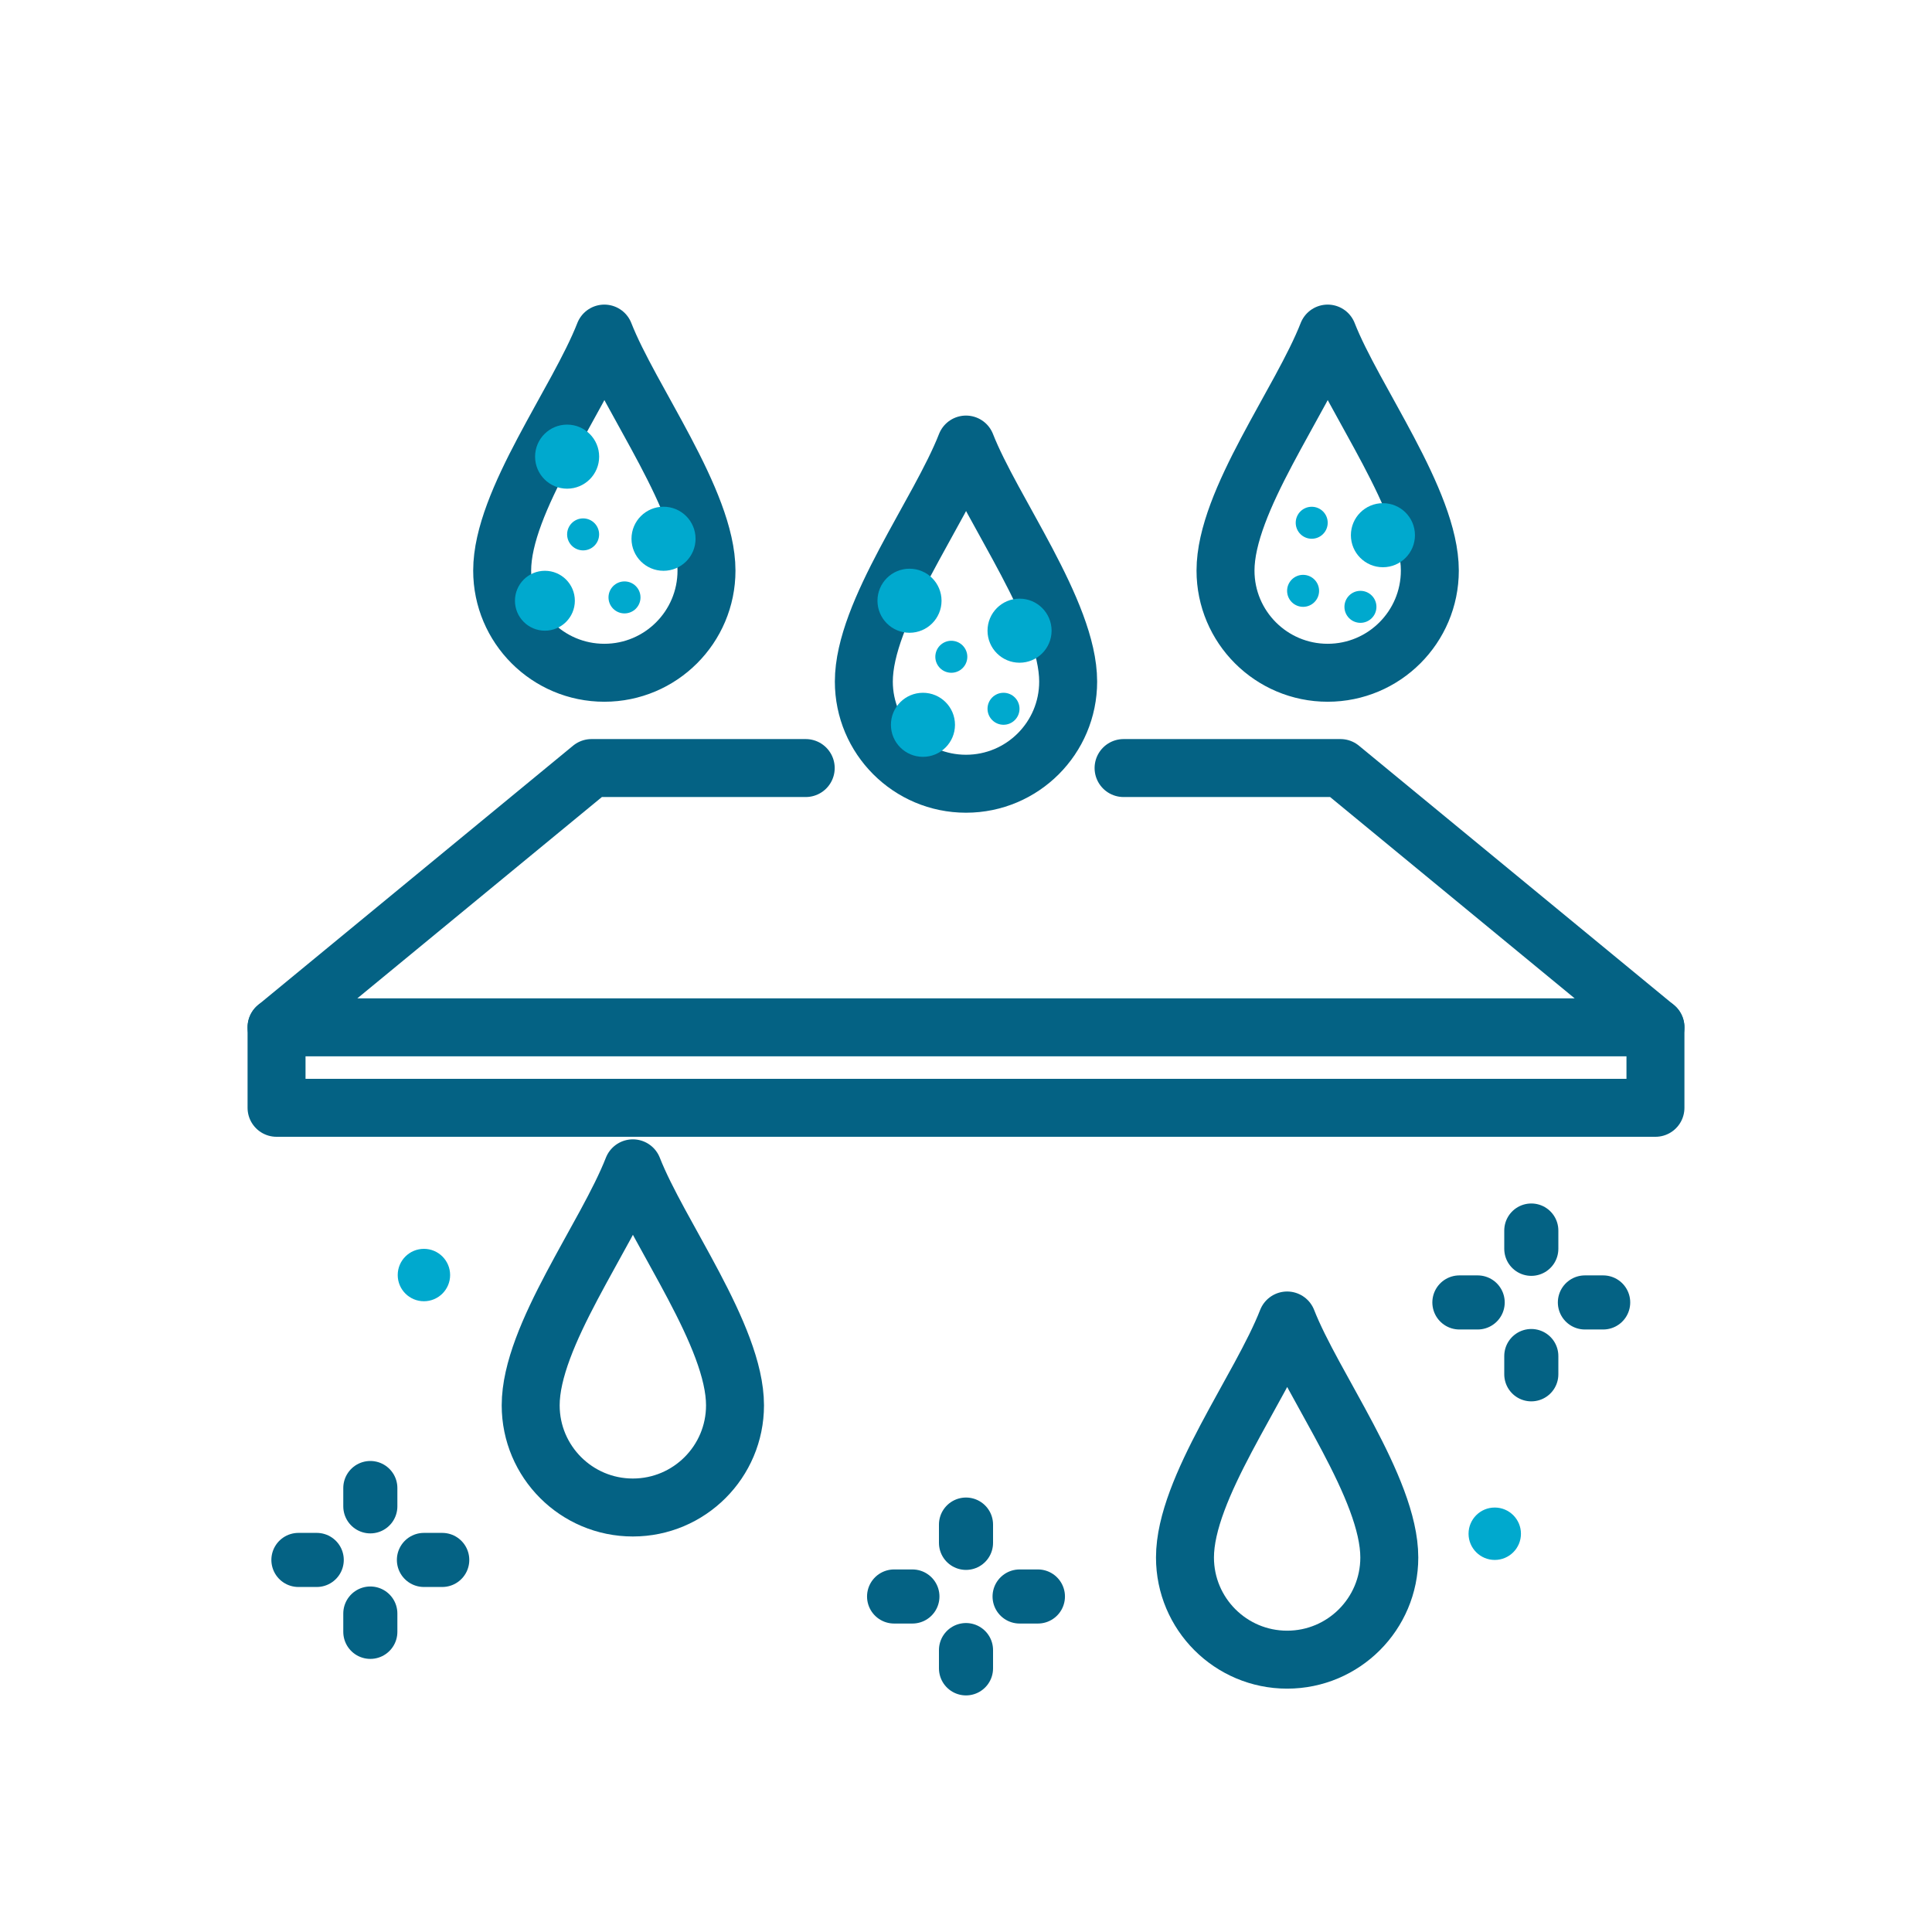 <svg viewBox="0 0 500 500" xmlns="http://www.w3.org/2000/svg" data-name="Layer 1" id="Layer_1">
  <defs>
    <style>
      .cls-1 {
        stroke-width: 14px;
      }

      .cls-1, .cls-2 {
        fill: none;
        stroke: #046284;
        stroke-linecap: round;
        stroke-linejoin: round;
      }

      .cls-2 {
        stroke-width: 15px;
      }

      .cls-3 {
        fill: #00a9ce;
      }
    </style>
  </defs>
  <polyline points="290.78 198.77 346.92 198.77 428.43 265.87 71.57 265.87 153.08 198.77 208.52 198.77" class="cls-2"></polyline>
  <polyline points="71.57 265.87 71.57 286.7 428.43 286.7 428.43 265.87" class="cls-2"></polyline>
  <path d="M190.22,363.7c0,14.6-11.84,26.44-26.44,26.44s-26.44-11.84-26.44-26.44c0-17.98,19.54-43.68,26.44-61.34,6.7,17.13,26.44,43.36,26.44,61.34ZM359.55,403.08c0,14.6-11.84,26.44-26.44,26.44s-26.44-11.84-26.44-26.44c0-17.98,19.54-43.68,26.44-61.34,6.7,17.13,26.44,43.36,26.44,61.34ZM370.04,147.67c0,14.6-11.84,26.44-26.44,26.44s-26.44-11.84-26.44-26.44c0-17.98,19.54-43.68,26.44-61.34,6.7,17.13,26.44,43.36,26.44,61.34ZM276.44,176.39c0,14.6-11.84,26.44-26.44,26.44s-26.44-11.84-26.44-26.44c0-17.98,19.54-43.68,26.44-61.34,6.71,17.13,26.44,43.36,26.44,61.34ZM182.84,147.67c0,14.6-11.84,26.44-26.44,26.44s-26.44-11.84-26.44-26.44c0-17.98,19.54-43.68,26.44-61.34,6.7,17.13,26.44,43.36,26.44,61.34Z" class="cls-2"></path>
  <circle r="7.75" cy="155.47" cx="141.02" class="cls-3"></circle>
  <circle r="4.14" cy="154.61" cx="161.62" class="cls-3"></circle>
  <circle r="4.14" cy="138.3" cx="150.91" class="cls-3"></circle>
  <circle r="4.14" cy="183.43" cx="259.71" class="cls-3"></circle>
  <circle r="4.14" cy="152.91" cx="337.24" class="cls-3"></circle>
  <circle r="4.14" cy="135.29" cx="339.47" class="cls-3"></circle>
  <circle r="4.14" cy="157.05" cx="352.08" class="cls-3"></circle>
  <circle transform="translate(32.74 379.6) rotate(-79.1)" r="4.14" cy="169.97" cx="246.21" class="cls-3"></circle>
  <circle r="8.29" cy="139.43" cx="171.72" class="cls-3"></circle>
  <circle r="8.29" cy="187.58" cx="238.86" class="cls-3"></circle>
  <circle r="8.29" cy="163.22" cx="263.86" class="cls-3"></circle>
  <circle r="8.29" cy="138.51" cx="357.9" class="cls-3"></circle>
  <circle r="8.29" cy="155.47" cx="235.38" class="cls-3"></circle>
  <circle r="8.29" cy="118.18" cx="146.77" class="cls-3"></circle>
  <g>
    <line y2="323.19" x2="396.3" y1="318.46" x1="396.3" class="cls-1"></line>
    <line y2="355.67" x2="396.3" y1="350.94" x1="396.3" class="cls-1"></line>
    <line y2="337.07" x2="382.42" y1="337.07" x1="377.69" class="cls-1"></line>
    <line y2="337.07" x2="414.9" y1="337.07" x1="410.17" class="cls-1"></line>
  </g>
  <g>
    <line y2="399.29" x2="250" y1="394.56" x1="250" class="cls-1"></line>
    <line y2="431.77" x2="250" y1="427.04" x1="250" class="cls-1"></line>
    <line y2="413.17" x2="236.13" y1="413.17" x1="231.39" class="cls-1"></line>
    <line y2="413.17" x2="268.61" y1="413.17" x1="263.87" class="cls-1"></line>
  </g>
  <g>
    <line y2="389.84" x2="95.84" y1="385.1" x1="95.84" class="cls-1"></line>
    <line y2="422.32" x2="95.84" y1="417.58" x1="95.84" class="cls-1"></line>
    <line y2="403.71" x2="81.97" y1="403.71" x1="77.23" class="cls-1"></line>
    <line y2="403.71" x2="114.45" y1="403.71" x1="109.71" class="cls-1"></line>
  </g>
  <circle r="6.78" cy="396.93" cx="386.84" class="cls-3"></circle>
  <circle r="6.78" cy="329.98" cx="109.71" class="cls-3"></circle>
</svg>